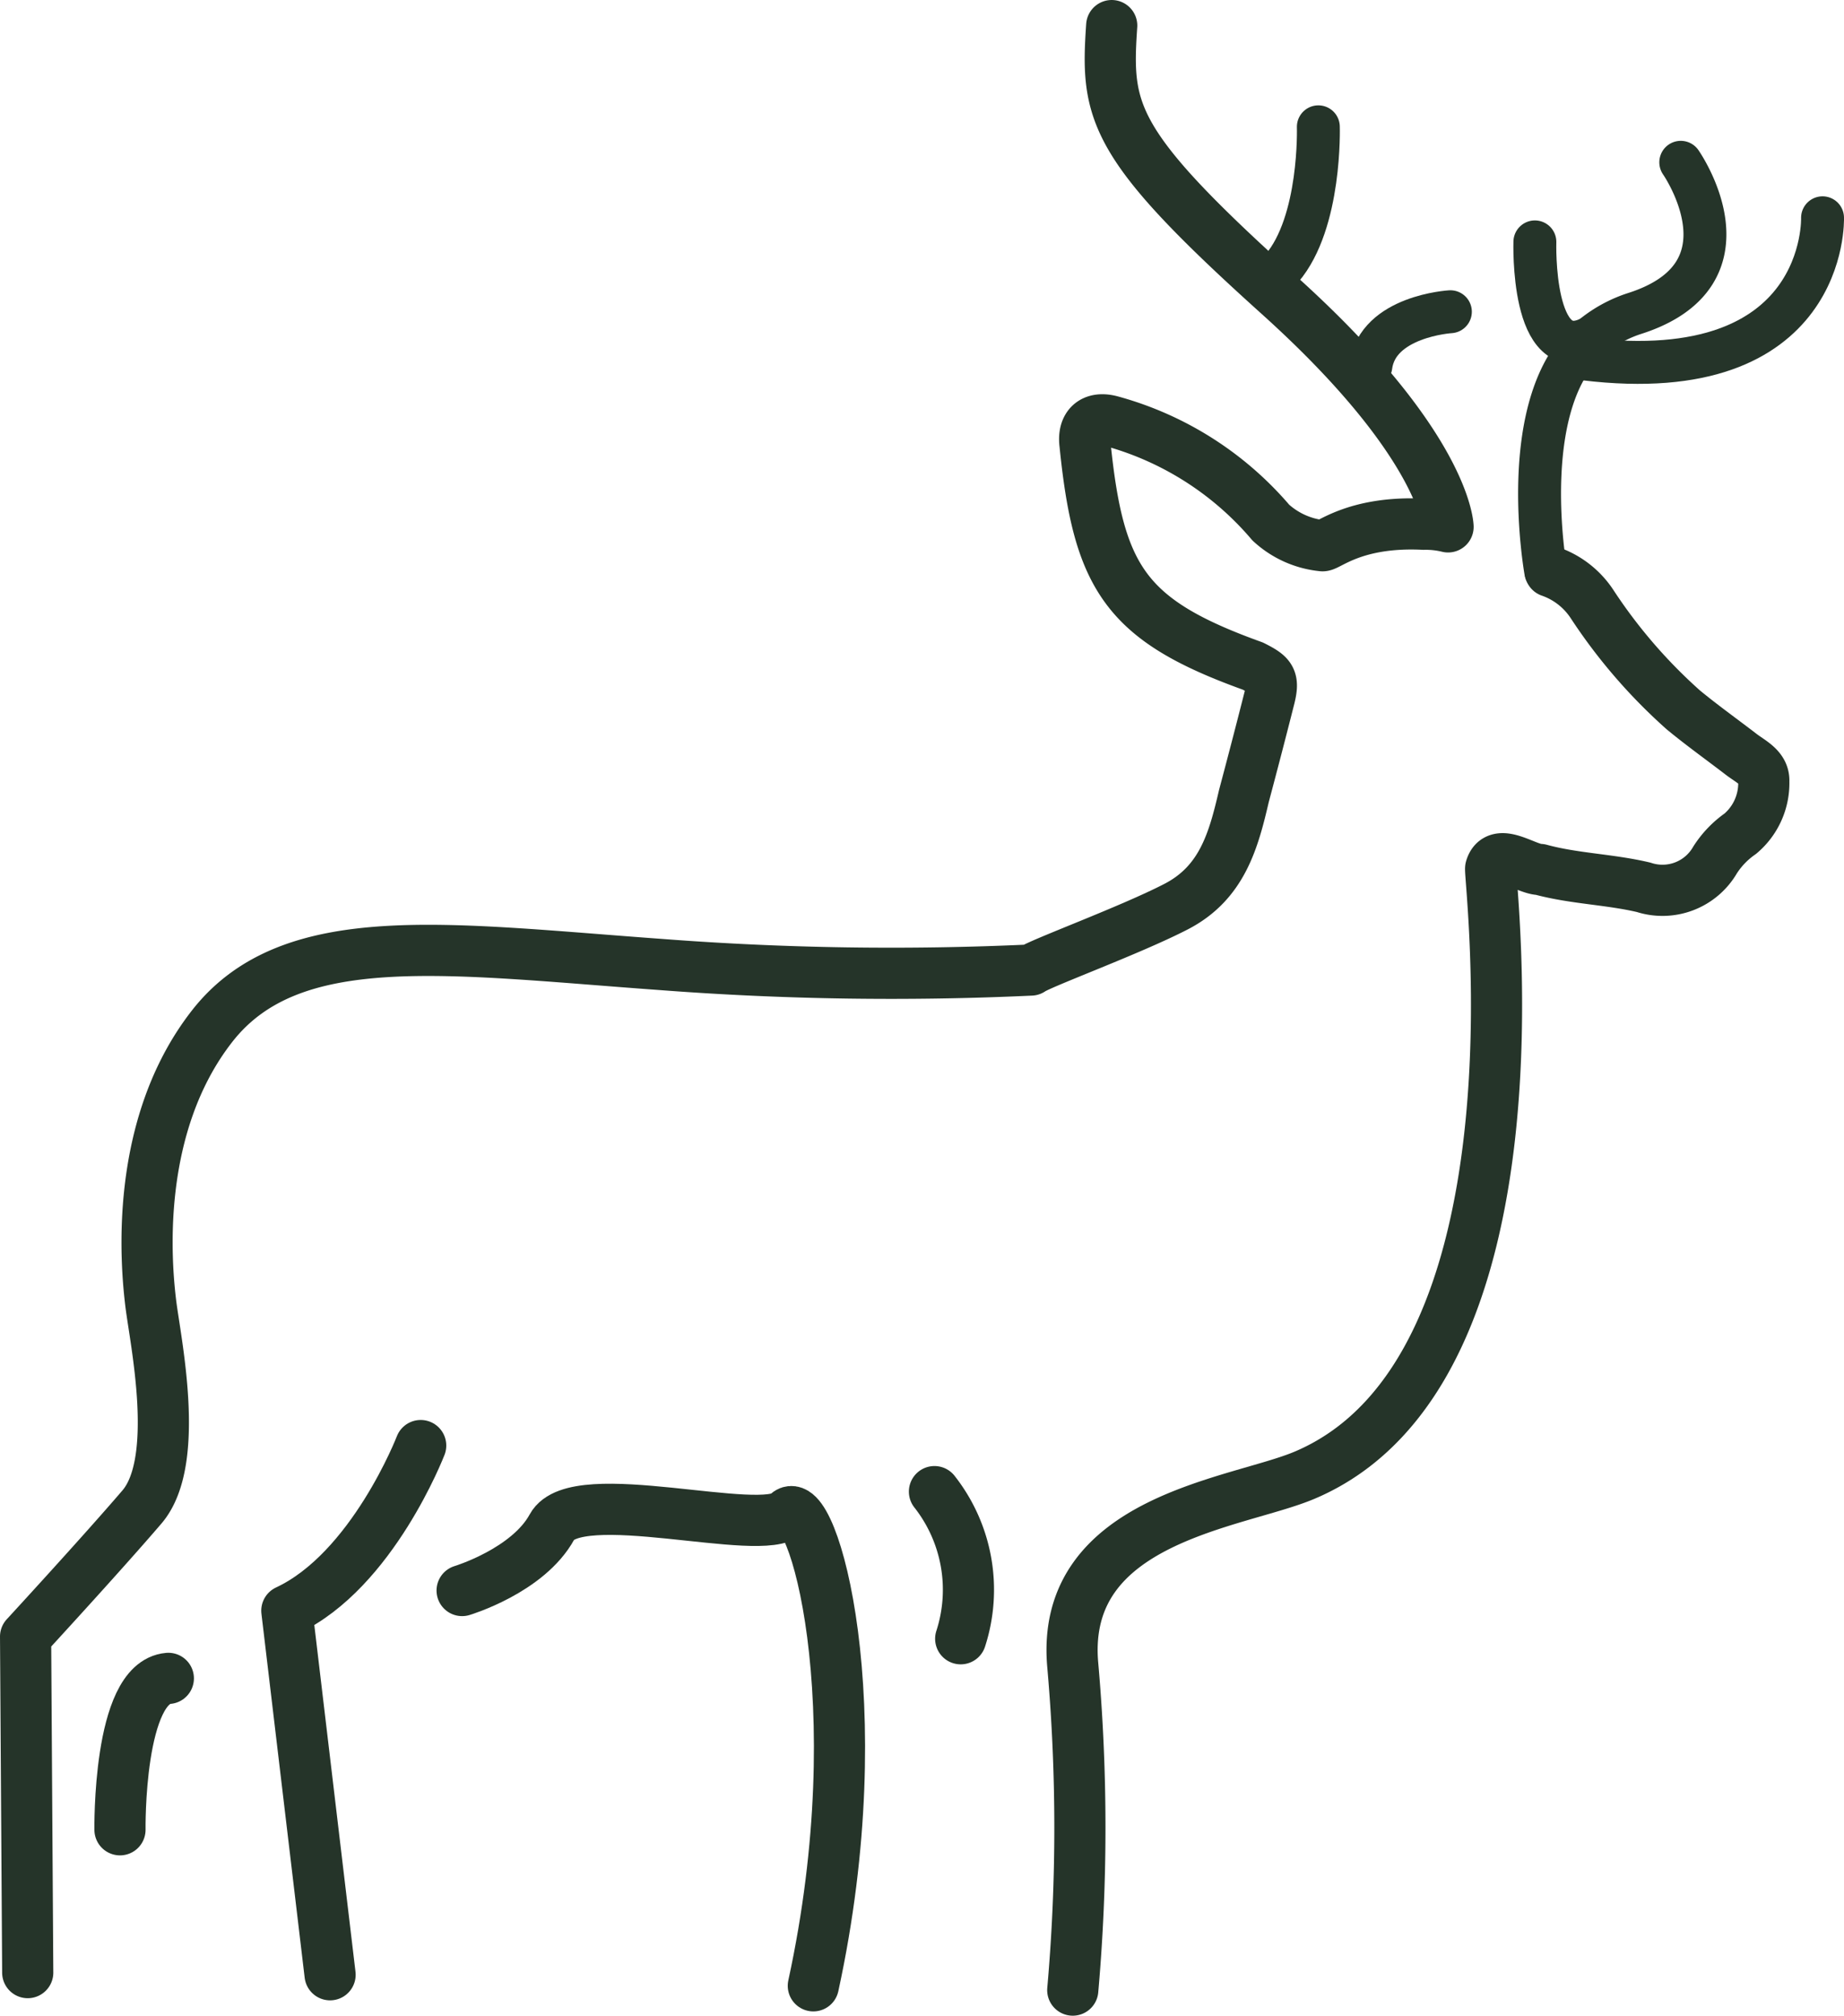 <svg xmlns="http://www.w3.org/2000/svg" id="Bruna_ikoner" data-name="Bruna ikoner" width="1117.33" height="1220.84" viewBox="0 0 111.73 122.08"><defs><style>      .cls-1, .cls-2 {        fill: none;        stroke: #253429;        stroke-linecap: round;        stroke-linejoin: round;      }      .cls-1 {        stroke-width: 3.1px;      }      .cls-2 {        stroke-width: 2.6px;      }    </style></defs><g><path class="cls-1" d="M93.93,34.61a5,5,0,0,1,2.55,2A32.23,32.23,0,0,0,102,43c1.13.93,2.32,1.78,3.48,2.67.59.46,1.43.81,1.39,1.66a4,4,0,0,1-1.42,3.16,5.65,5.65,0,0,0-1.53,1.59,3.68,3.68,0,0,1-4.33,1.66c-2.07-.49-4.22-.52-6.27-1.08-.86,0-2.61-1.42-3-.07C90.22,53.28,94,83,79.06,89.34,75,91.07,64.2,91.94,65,100.85a112.21,112.21,0,0,1,0,19.68"></path><path class="cls-1" d="M1.68,119.47,1.55,99.12s4.66-5.06,7.05-7.85.8-10.11.53-12.37S8.07,68.26,12.86,62.14s14.23-4.66,27.26-3.72a182.74,182.74,0,0,0,22.35.33c.58-.42,6-2.4,8.79-3.84s3.48-4,4.11-6.7q.8-3,1.54-5.92c.3-1.18.09-1.4-1-1.95C68.18,37.56,66.56,35,65.74,26.89c-.14-1.12.5-1.69,1.61-1.38A19.41,19.41,0,0,1,77,31.65a5.4,5.4,0,0,0,3.11,1.4c.32.08,1.93-1.51,6.15-1.3a5.7,5.7,0,0,1,1.48.16S87.64,27,77.47,17.85,67,6.8,67.36,1.55"></path><path class="cls-1" d="M7.27,110.82s-.13-8.91,2.93-9.17"></path><path class="cls-1" d="M25.49,87.55s-2.92,7.58-8.11,10L20,119.6"></path><path class="cls-1" d="M28,96.33s4-1.2,5.45-3.86,12.74.72,14.24-.8,5.32,11.44,1.59,28.6"></path><path class="cls-1" d="M56.62,90.34a9.61,9.61,0,0,1,1.59,8.91"></path><path class="cls-2" d="M79.88,7.68s.18,5.78-2.21,8.57"></path><path class="cls-2" d="M87.88,18.88s-4.42.26-4.82,3.3"></path><path class="cls-2" d="M93.66,34.61S91.79,24.26,96.4,20.45A7.83,7.83,0,0,1,99,19c7.58-2.39,2.84-9.17,2.84-9.17"></path><path class="cls-2" d="M110.43,13.19s.36,10.34-14.41,8.55"></path><path class="cls-2" d="M93,14.65s-.24,7.61,3.37,5.8"></path></g></svg>